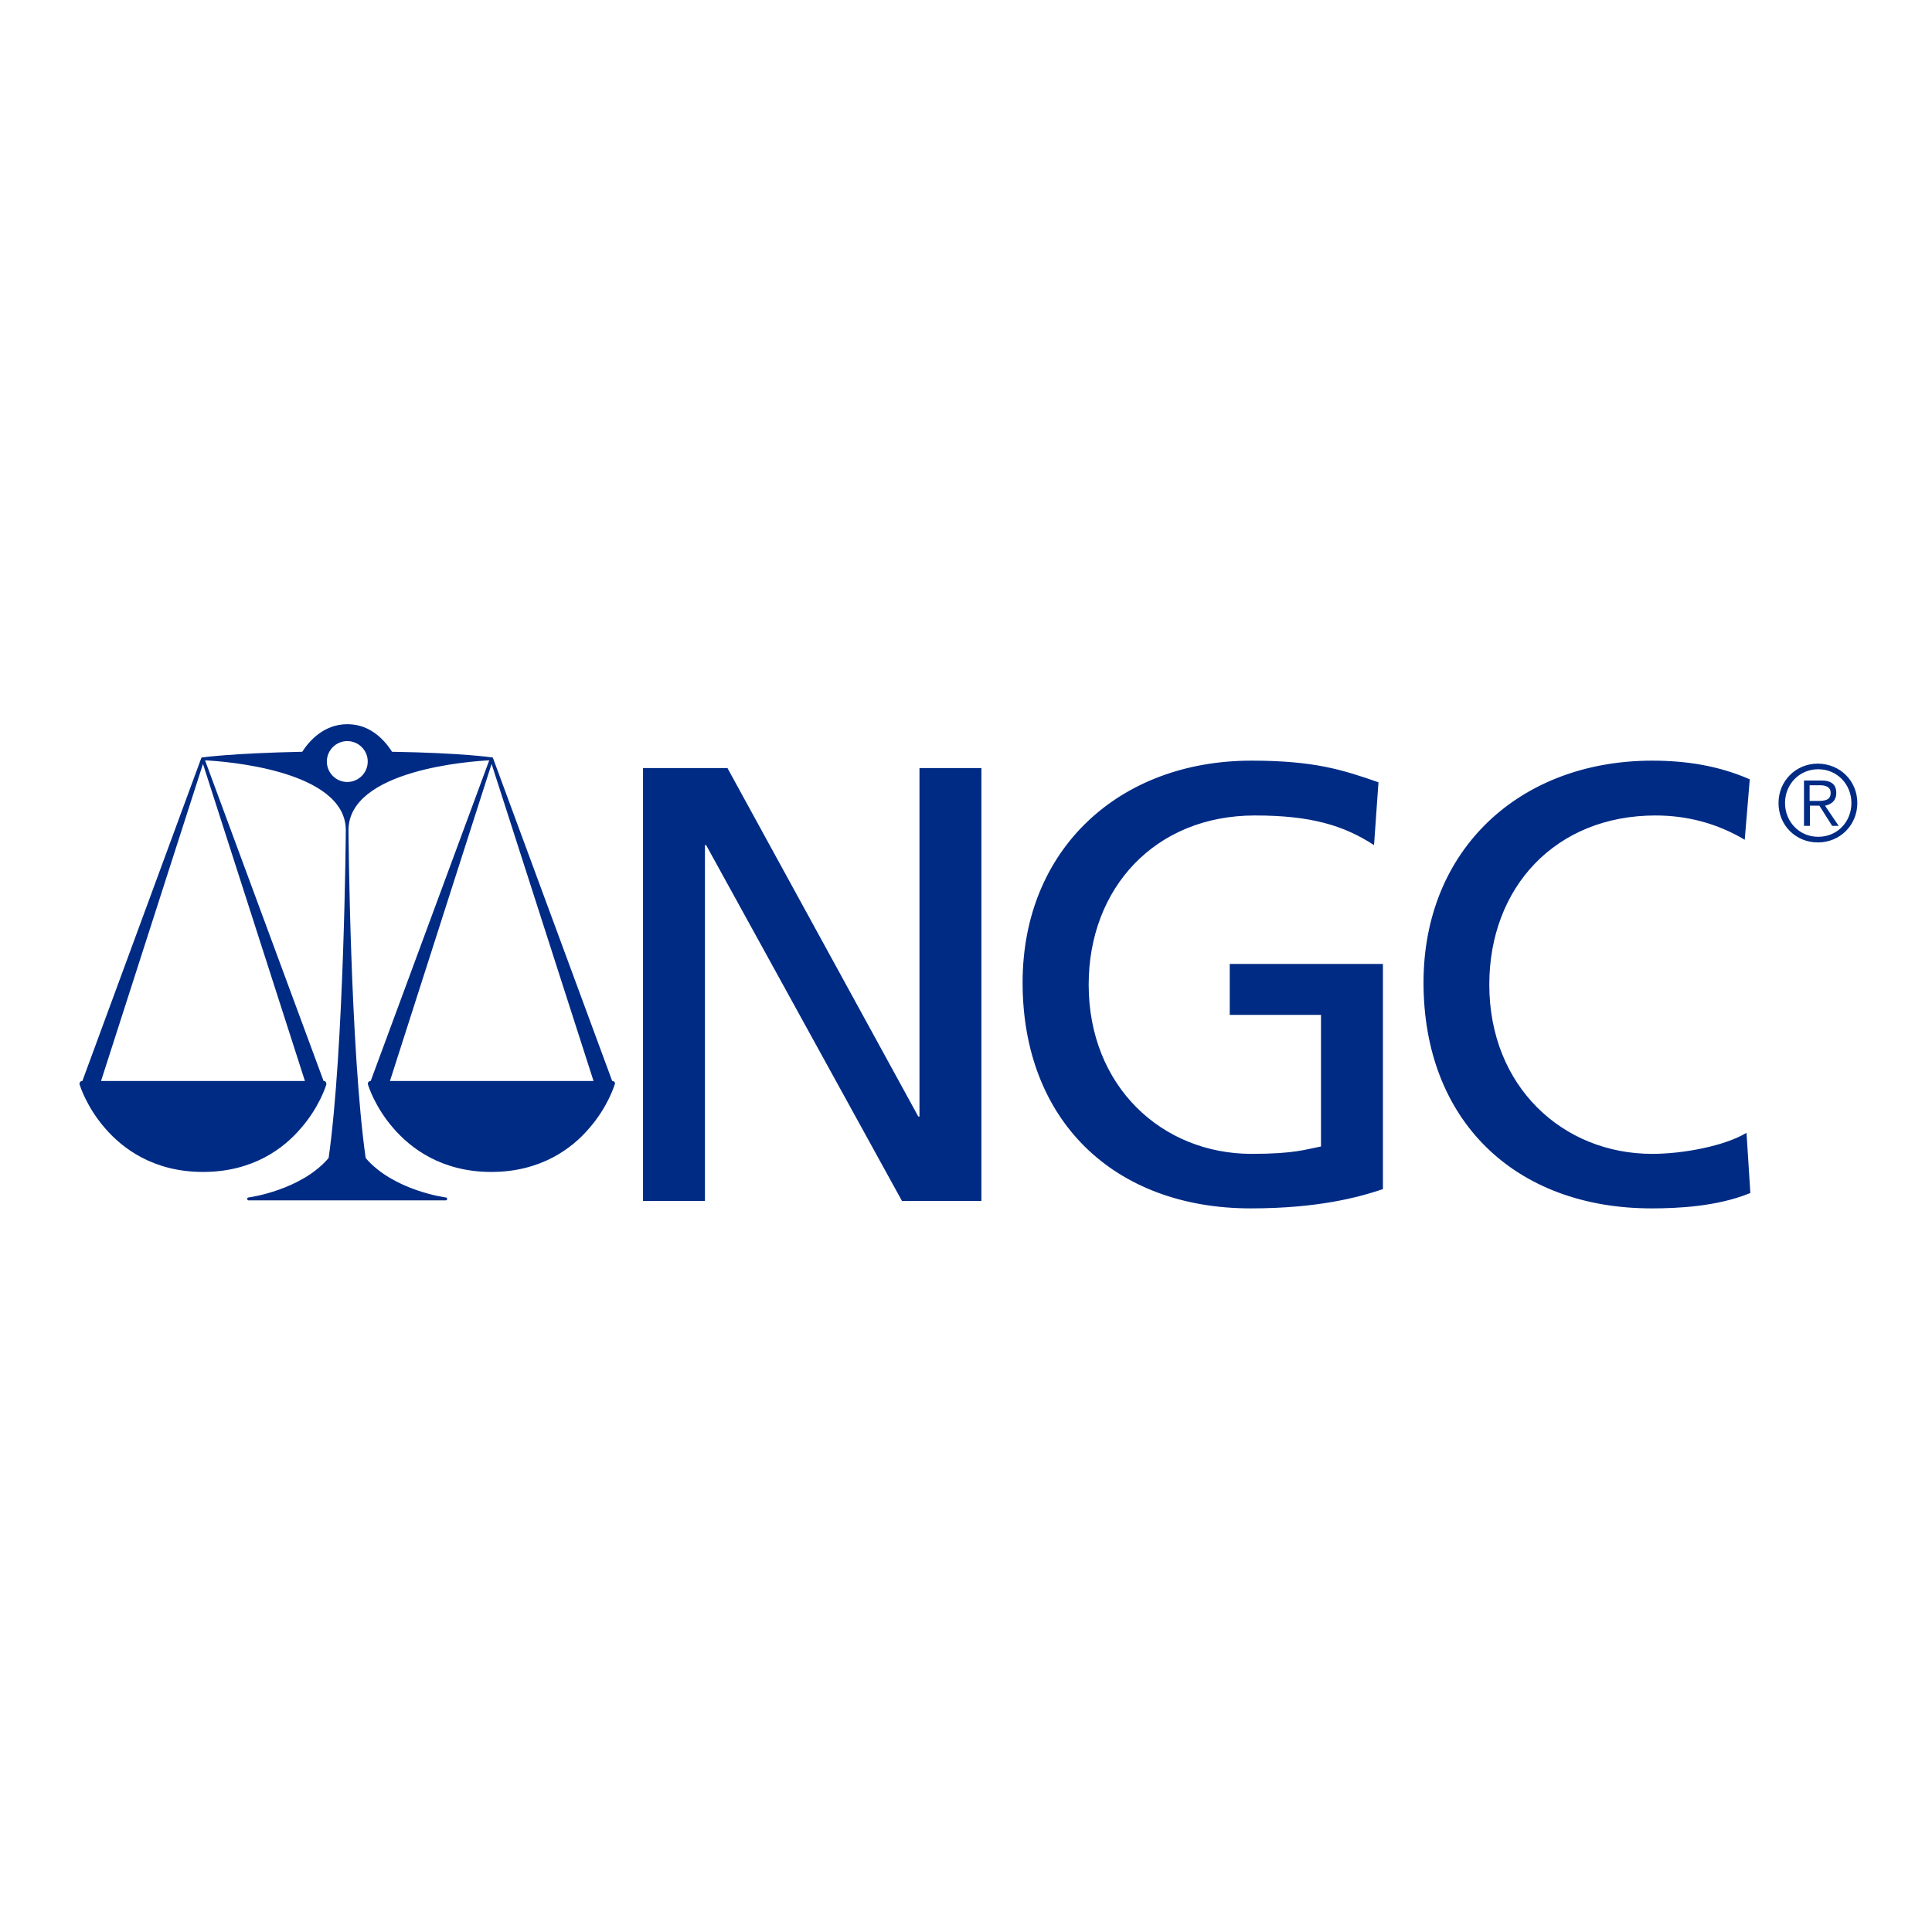 <?xml version="1.0" encoding="UTF-8"?> <svg xmlns="http://www.w3.org/2000/svg" xmlns:xlink="http://www.w3.org/1999/xlink" version="1.1" id="layer" x="0px" y="0px" viewBox="0 0 652 652" style="enable-background:new 0 0 652 652;" xml:space="preserve"> <style type="text/css"> .st0{fill:#002B85;} </style> <path class="st0" d="M626.8,271c0,7.4-5.8,13.3-13.3,13.3c-7.5,0-13.3-5.8-13.3-13.3c0-7.4,5.8-13.3,13.3-13.3 C621.1,257.8,626.8,263.6,626.8,271 M602.4,271c0,6.3,4.8,11.4,11.2,11.4c6.4,0,11.2-5,11.2-11.4c0-6.3-4.8-11.4-11.2-11.4 C607.2,259.6,602.4,264.7,602.4,271 M610.7,278.7h-1.9v-15.3h5.9c3.5,0,5,1.5,5,4.2c0,2.7-1.8,3.9-3.8,4.3l4.6,6.8h-2.2l-4.3-6.8 h-3.2V278.7z M613.2,270.3c2.3,0,4.6-0.1,4.6-2.7c0-2.1-1.8-2.6-3.6-2.6h-3.5v5.3H613.2z M217,405.3h20.9V285.2h0.4l66.1,120.1h26.8 V259.2h-20.9v117.6h-0.4l-64.4-117.6H217V405.3z M465.2,264c-12.1-4.2-21.6-7.3-42.9-7.3c-44.6,0-77.2,29.9-77.2,74.9 c0,46.5,30.8,76.2,77,76.2c22.8,0,36.6-3.8,44.6-6.5v-76h-51.7v17.2h30.8v44.4c-5.2,1-9,2.5-23.4,2.5c-30.3,0-55-22.8-55-57.1 c0-32.6,22.4-57.1,56.1-57.1c18.8,0,29.9,3.3,40.2,10L465.2,264z M590.5,263c-10.5-4.6-21.5-6.3-32.9-6.3 c-44.6,0-77.2,29.9-77.2,74.9c0,46.5,30.8,76.2,77,76.2c8.6,0,22.2-0.6,33.3-5.2l-1.3-20.3c-7.3,4.4-21.3,7.1-31.8,7.1 c-30.3,0-55-22.8-55-57.1c0-32.9,22.4-57.1,56.1-57.1c10.7,0,20.9,2.7,30.1,8.2L590.5,263z M207.4,365.2c-0.2-0.3-0.5-0.4-0.8-0.4 l-40.2-108.9c0-0.1-0.1-0.1-0.1-0.2v0c0,0-0.1-0.1-0.2-0.1l-0.1,0h0h0v0h0c-0.1,0-9.8-1.5-33.7-1.9c-2.3-3.6-7.1-9.3-15-9.3h-0.3 c-7.8,0.1-12.7,5.7-15,9.3c-23.9,0.5-33.6,1.9-33.7,1.9h0h0v0h0c0,0-0.1,0-0.1,0c-0.1,0-0.1,0.1-0.2,0.1v0c0,0-0.1,0.1-0.1,0.2 L27.8,364.8c-0.3,0-0.6,0.1-0.8,0.4c-0.2,0.3-0.2,0.6-0.1,0.9c0.1,0.3,2.3,7.5,8.6,14.7c5.8,6.7,16.2,14.7,33,14.7 c16.9,0,27.3-8,33-14.7c6.3-7.2,8.5-14.4,8.6-14.7c0.1-0.3,0-0.6-0.1-0.9c-0.2-0.3-0.5-0.4-0.8-0.4l-40-108.2c0,0,0.1,0,0.1,0 c6.1,0.3,47.4,3.2,47.4,23.6c0,0.8-0.6,73.9-5.8,110.6c-9.3,10.9-26.8,13.3-27,13.3c-0.3,0-0.5,0.3-0.5,0.5c0,0.3,0.3,0.5,0.5,0.5 h66.5c0.3,0,0.5-0.2,0.5-0.5c0-0.3-0.2-0.5-0.5-0.5c-0.2,0-17.7-2.4-27-13.3c-5.2-36.7-5.8-109.8-5.8-110.6 c0-20.4,41.3-23.3,47.4-23.6c0,0,0,0,0.1,0l-40,108.2c-0.3,0-0.6,0.1-0.8,0.4c-0.2,0.3-0.2,0.6-0.1,0.9c0.1,0.3,2.3,7.5,8.6,14.7 c5.8,6.7,16.2,14.7,33,14.7s27.3-8,33-14.7c6.3-7.2,8.5-14.4,8.6-14.7C207.6,365.8,207.6,365.5,207.4,365.2 M34.1,364.8l34.4-107 l34.4,107H34.1z M117.2,263.9c-3.8,0-6.9-3.1-6.9-6.9c0-3.8,3.1-6.9,6.9-6.9c3.8,0,6.9,3.1,6.9,6.9 C124.1,260.8,121,263.9,117.2,263.9 M165.9,257.8l34.4,107h-68.7L165.9,257.8z"></path> </svg> 